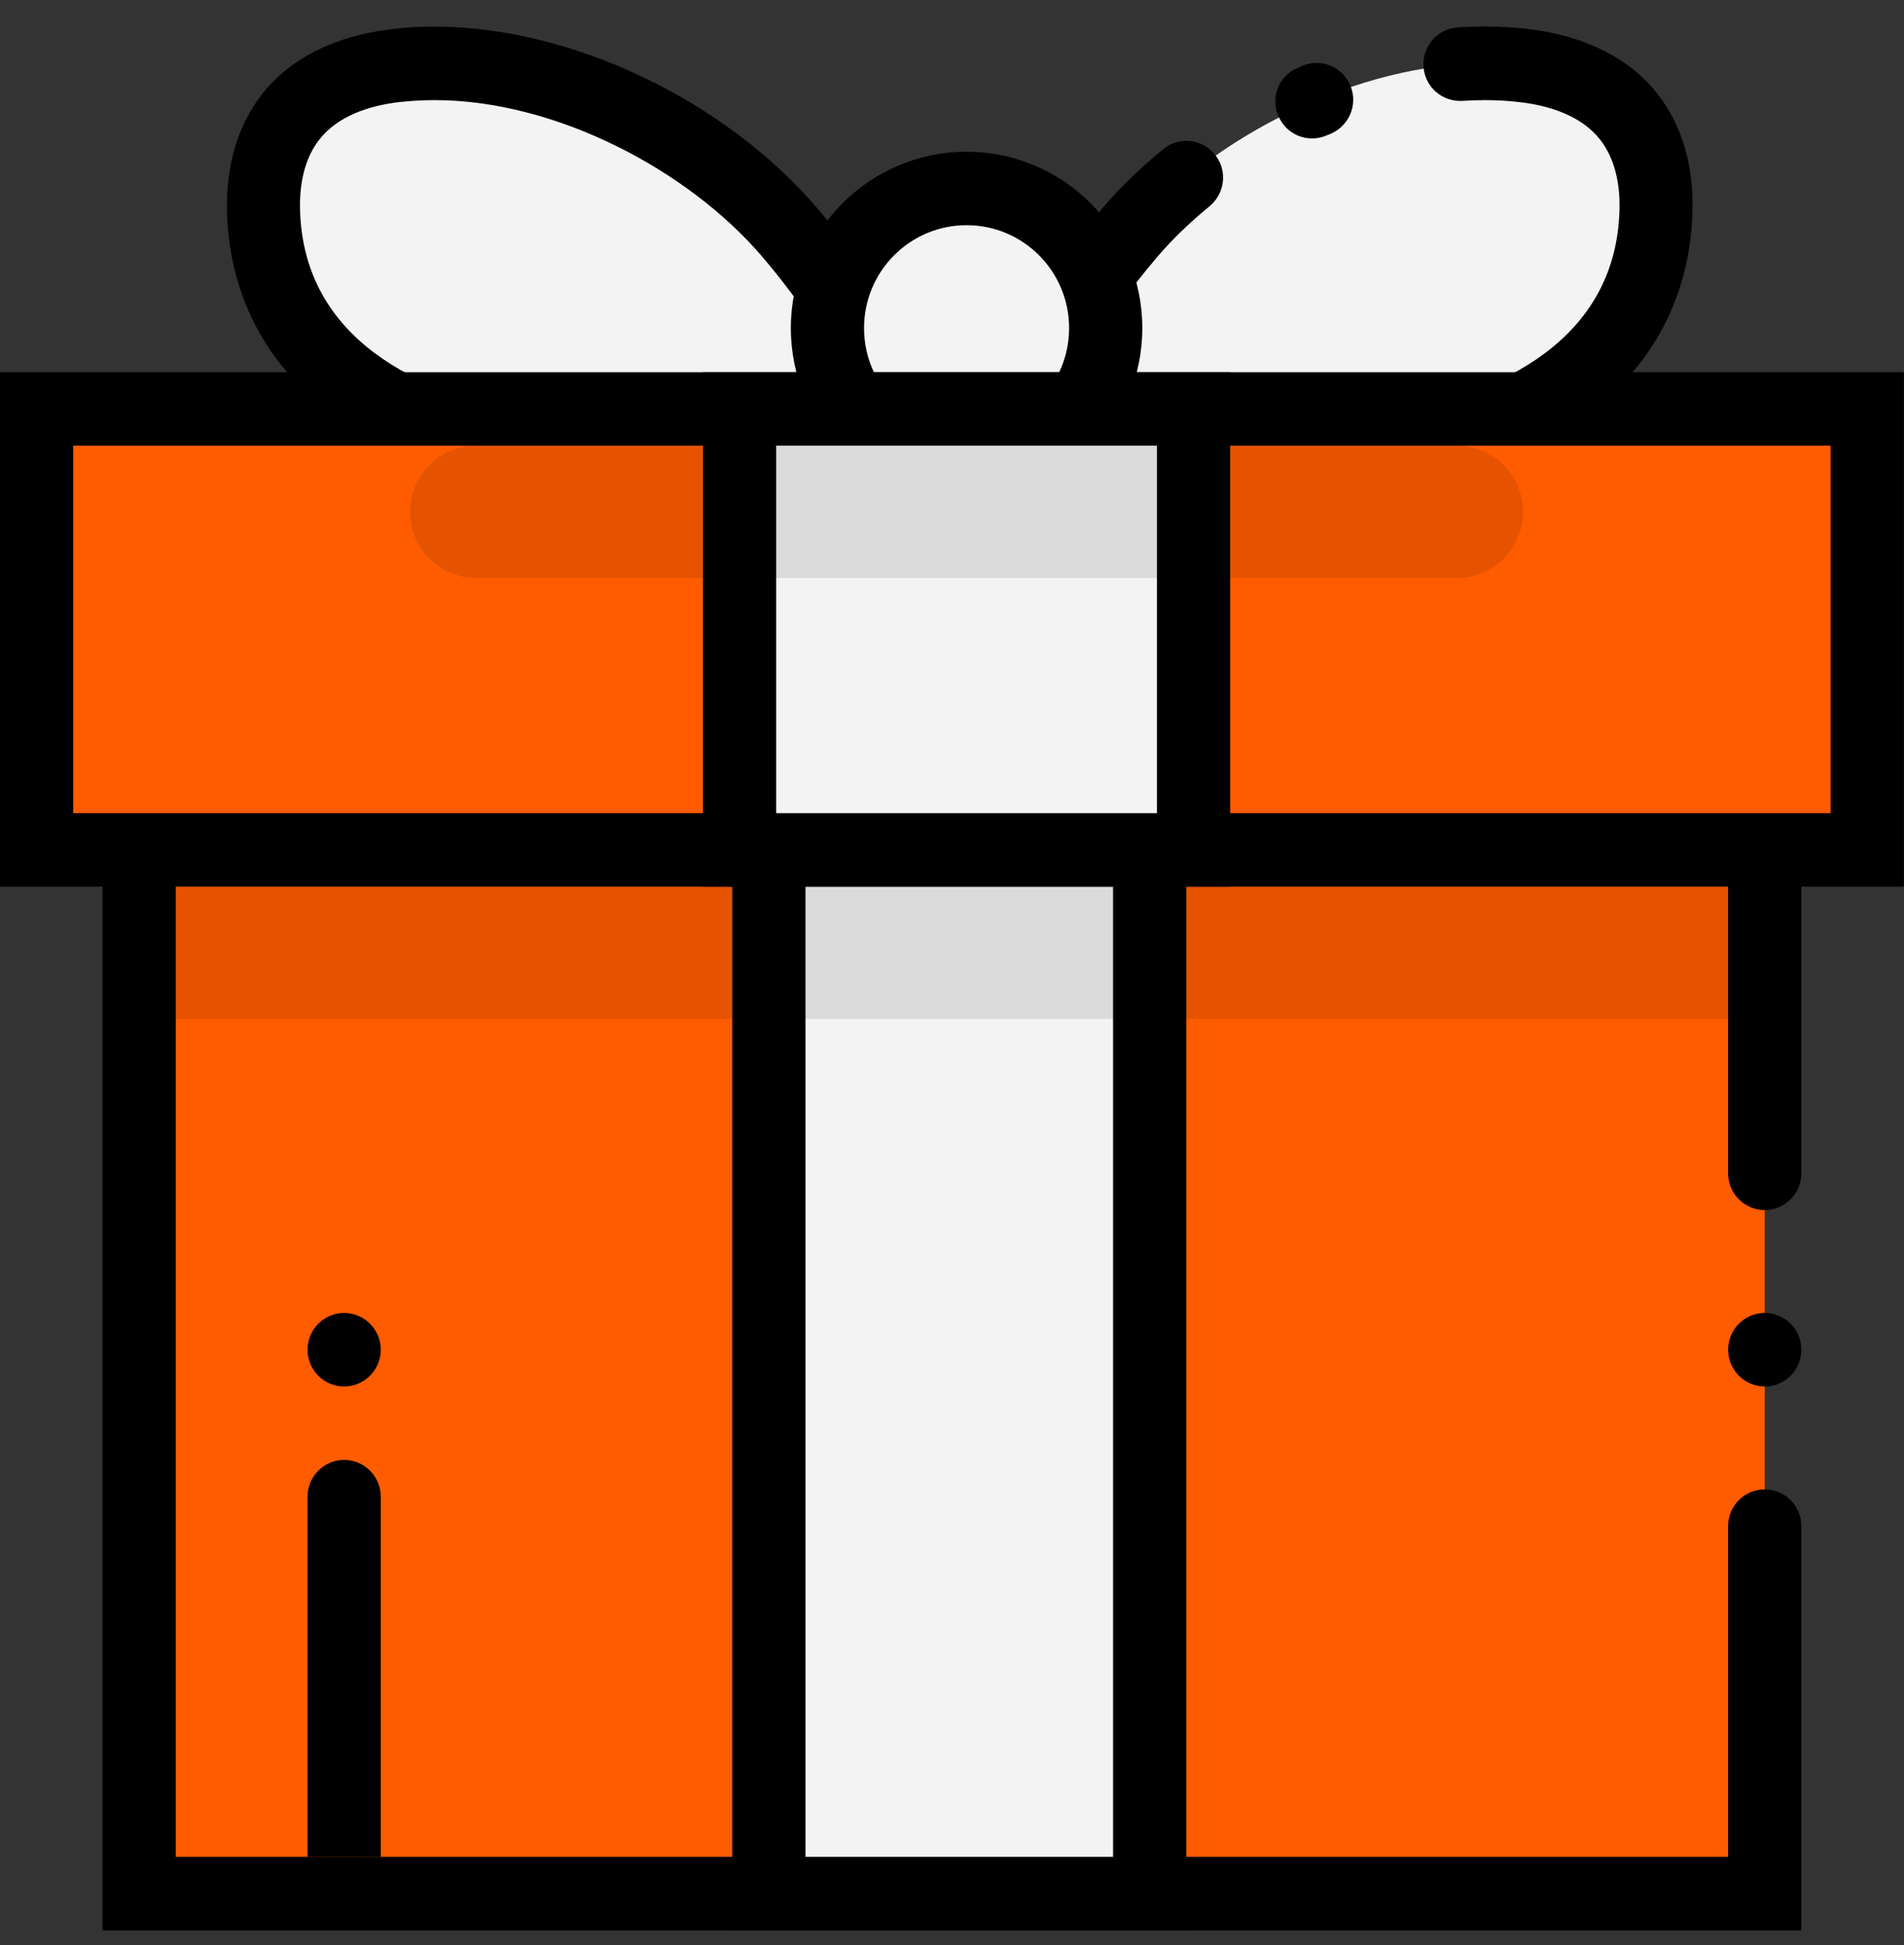 <svg width="46" height="47" viewBox="0 0 46 47" fill="none" xmlns="http://www.w3.org/2000/svg">
<rect x="0" y="0" width="46" height="47" fill="#333333" stroke="none"/>
<path d="M24.131 10.78C24.923 8.908 26.009 7.132 27.28 5.64C29.335 3.222 32.873 1.531 35.877 1.531C36.21 1.531 36.543 1.553 36.858 1.592C37.979 1.73 38.818 2.146 39.352 2.824C39.808 3.403 40.035 4.195 40.01 5.111C39.922 8.112 37.7 10.158 33.747 10.875C31.168 11.344 28.451 11.643 26.271 11.88C25.857 11.927 25.447 11.969 25.033 12.012L23.547 12.161L24.131 10.78Z" fill="#F3F3F3"/>
<path d="M32.633 2.089L32.629 2.082C32.449 1.627 31.936 1.4 31.483 1.584C31.433 1.606 31.384 1.627 31.334 1.648C30.853 1.854 30.669 2.444 30.931 2.895L30.938 2.906C31.161 3.296 31.642 3.449 32.053 3.271C32.081 3.261 32.109 3.247 32.141 3.236C32.587 3.048 32.81 2.543 32.633 2.089Z" fill="black"/>
<path d="M40.046 2.27C39.373 1.414 38.309 0.874 36.968 0.707C36.614 0.665 36.246 0.64 35.878 0.64C35.658 0.64 35.435 0.647 35.209 0.665C34.615 0.707 34.233 1.322 34.452 1.879C34.593 2.241 34.954 2.462 35.34 2.437C35.52 2.426 35.701 2.419 35.878 2.419C36.172 2.419 36.465 2.437 36.752 2.472C37.466 2.561 38.213 2.806 38.659 3.374C39.03 3.847 39.144 4.482 39.126 5.083C39.034 8.222 36.242 9.519 33.589 10.002C31.137 10.449 28.649 10.726 26.173 10.996C25.762 11.042 25.352 11.085 24.941 11.127C25.684 9.373 26.717 7.665 27.949 6.219C28.317 5.786 28.745 5.374 29.215 4.99C29.555 4.713 29.651 4.23 29.431 3.85C29.162 3.381 28.536 3.254 28.115 3.595C27.559 4.046 27.05 4.539 26.601 5.068C25.274 6.628 24.138 8.485 23.31 10.438L22.143 13.198L25.115 12.9C25.529 12.857 25.946 12.814 26.36 12.768C28.554 12.53 31.289 12.232 33.9 11.756C39.844 10.676 40.831 7.15 40.888 5.143C40.927 4.007 40.633 3.016 40.046 2.27Z" fill="black"/>
<path d="M21.349 12.008C20.935 11.966 20.525 11.923 20.111 11.877C17.928 11.639 15.214 11.344 12.634 10.872C8.682 10.155 6.46 8.105 6.372 5.108C6.347 4.192 6.574 3.403 7.03 2.821C7.564 2.142 8.403 1.727 9.524 1.588C9.843 1.549 10.172 1.528 10.505 1.528C13.508 1.528 17.047 3.218 19.102 5.637C20.369 7.129 21.459 8.904 22.251 10.776L22.835 12.154L21.349 12.008Z" fill="#F3F3F3"/>
<path d="M10.501 2.419C13.409 2.419 16.618 4.092 18.427 6.215C19.658 7.661 20.691 9.369 21.434 11.124C21.023 11.081 20.613 11.039 20.203 10.992C17.726 10.722 15.239 10.442 12.787 9.998C10.133 9.515 7.341 8.219 7.249 5.079C7.232 4.475 7.345 3.843 7.716 3.371C8.162 2.802 8.909 2.557 9.623 2.469C9.917 2.437 10.207 2.419 10.501 2.419ZM10.501 0.643C10.133 0.643 9.765 0.664 9.411 0.711C8.07 0.877 7.005 1.417 6.333 2.273C5.746 3.019 5.452 4.01 5.484 5.136C5.54 7.142 6.528 10.669 12.472 11.749C15.083 12.225 17.814 12.523 20.012 12.761C20.425 12.807 20.843 12.85 21.257 12.892L24.229 13.191L23.061 10.431C22.237 8.478 21.098 6.62 19.771 5.061C17.524 2.419 13.799 0.643 10.501 0.643Z" fill="black"/>
<path d="M23.352 11.301C25.209 11.301 26.714 9.791 26.714 7.927C26.714 6.064 25.209 4.553 23.352 4.553C21.496 4.553 19.991 6.064 19.991 7.927C19.991 9.791 21.496 11.301 23.352 11.301Z" fill="#F3F3F3"/>
<path d="M23.352 5.441C24.721 5.441 25.829 6.553 25.829 7.927C25.829 9.302 24.721 10.414 23.352 10.414C21.983 10.414 20.875 9.302 20.875 7.927C20.875 6.556 21.983 5.441 23.352 5.441ZM23.352 3.666C21.01 3.666 19.106 5.576 19.106 7.927C19.106 10.278 21.01 12.189 23.352 12.189C25.695 12.189 27.598 10.278 27.598 7.927C27.598 5.58 25.695 3.666 23.352 3.666Z" fill="black"/>
<path d="M42.635 18.76H3.361V45.752H42.635V18.76Z" fill="#FF5C00"/>
<path d="M41.75 36.873V44.864H4.246V19.648H41.75V28.349C41.75 28.839 42.147 29.237 42.635 29.237C43.123 29.237 43.52 28.839 43.52 28.349V19.648V17.872H41.75H4.246H2.477V19.648V44.864V46.64H4.246H41.75H43.52V44.864V36.873C43.52 36.383 43.123 35.985 42.635 35.985C42.147 35.985 41.75 36.383 41.75 36.873Z" fill="black"/>
<path d="M42.636 33.499C43.124 33.499 43.52 33.101 43.52 32.611C43.52 32.121 43.124 31.723 42.636 31.723C42.147 31.723 41.751 32.121 41.751 32.611C41.751 33.101 42.147 33.499 42.636 33.499Z" fill="black"/>
<path d="M45.112 9.881H0.885V20.536H45.112V9.881Z" fill="#FF5C00"/>
<path d="M44.227 10.768V19.647H1.769V10.768H44.227ZM45.996 8.993H44.227H1.769H0V10.768V19.647V21.423H1.769H44.227H45.996V19.647V10.768V8.993Z" fill="black"/>
<path d="M27.775 20.536H18.576V45.752H27.775V20.536Z" fill="#F3F3F3"/>
<path d="M26.891 21.423V44.864H19.46V21.423H26.891ZM28.66 19.648H26.891H19.46H17.691V21.423V44.864V46.639H19.46H26.891H28.66V44.864V21.423V19.648Z" fill="black"/>
<path opacity="0.1" d="M41.75 19.648H4.245V24.62H41.75V19.648Z" fill="black"/>
<path d="M28.837 9.881H17.868V20.536H28.837V9.881Z" fill="#F3F3F3"/>
<path d="M27.952 10.768V19.647H18.753V10.768H27.952ZM29.721 8.993H27.952H18.753H16.983V10.768V19.647V21.423H18.753H27.952H29.721V19.647V10.768V8.993Z" fill="black"/>
<path d="M8.314 35.274C7.826 35.274 7.43 35.672 7.43 36.162V44.864H9.199V36.162C9.199 35.672 8.803 35.274 8.314 35.274Z" fill="black"/>
<path d="M8.314 31.723C7.826 31.723 7.43 32.121 7.43 32.611C7.43 33.101 7.826 33.499 8.314 33.499C8.803 33.499 9.199 33.101 9.199 32.611C9.199 32.121 8.803 31.723 8.314 31.723Z" fill="black"/>
<path opacity="0.1" d="M35.204 13.965H11.498C10.617 13.965 9.906 13.251 9.906 12.367C9.906 11.482 10.617 10.769 11.498 10.769H35.204C36.085 10.769 36.796 11.482 36.796 12.367C36.796 13.251 36.085 13.965 35.204 13.965Z" fill="black"/>
</svg>
